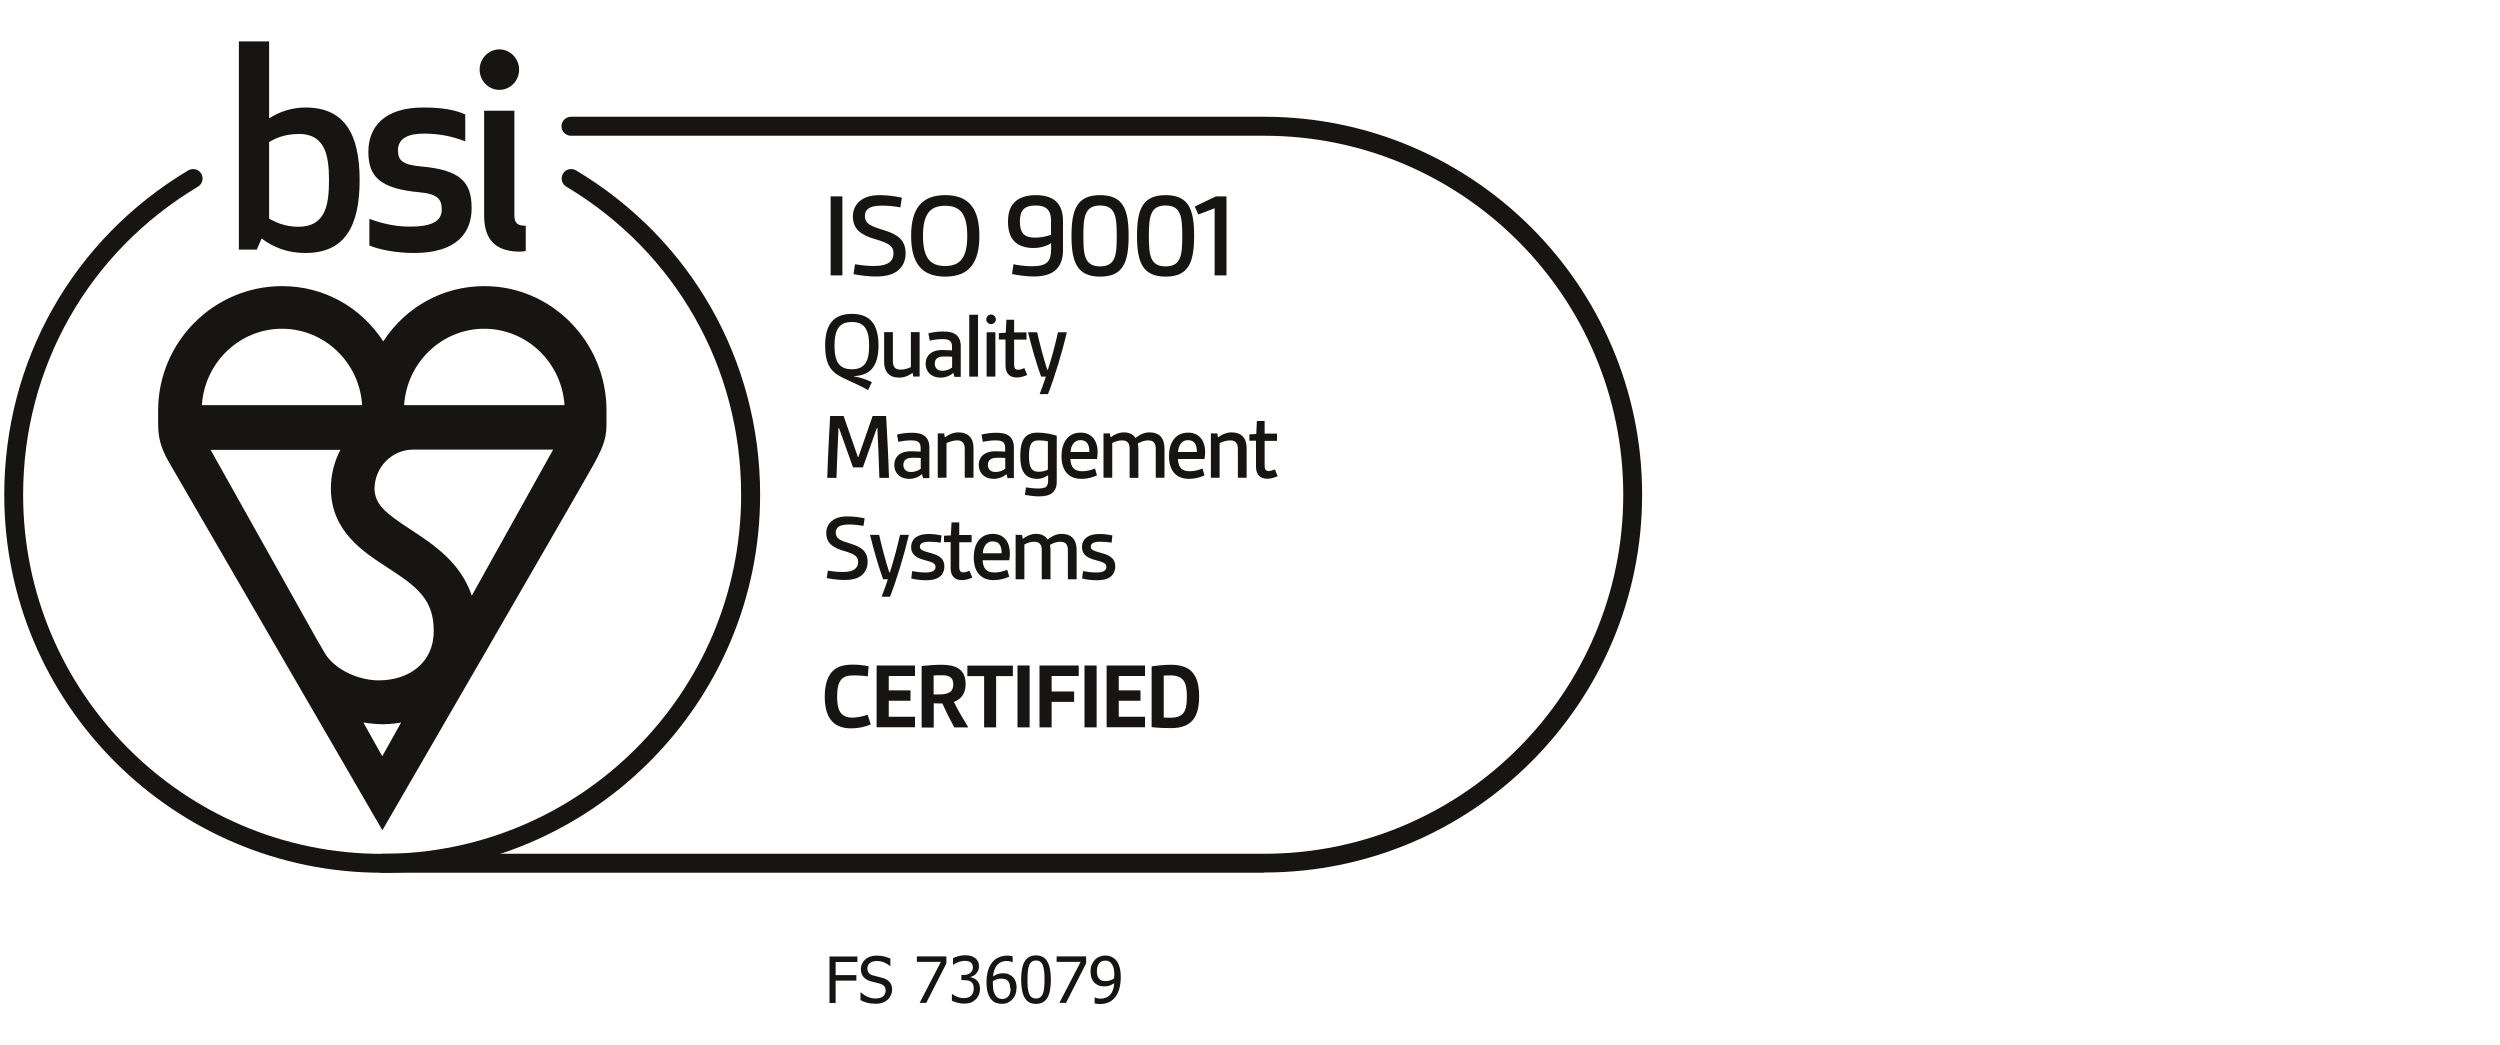 <?xml version="1.0" encoding="UTF-8"?><svg id="Layer_1" xmlns="http://www.w3.org/2000/svg" viewBox="0 0 200 83.63"><defs><style>.cls-1{fill:#171514;}</style></defs><path class="cls-1" d="m101.14,69.82H30.57c-.42,0-.76-.34-.76-.76s.34-.76.76-.76h70.57c15.84,0,28.72-12.88,28.72-28.72s-12.88-28.72-28.72-28.72h-55.46c-.42,0-.76-.34-.76-.76s.34-.76.76-.76h55.46c16.67,0,30.23,13.56,30.23,30.23s-13.56,30.23-30.23,30.23Z"/><path class="cls-1" d="m69.67,57.95c-.42.19-1.01.32-1.57.32-.65,0-1.27-.18-1.65-.7-.32-.43-.47-1.05-.47-1.85,0-.92.21-1.6.63-2.03.41-.41.98-.52,1.61-.52.44,0,.88.05,1.27.13l-.07.81c-.3-.05-.72-.08-1.11-.08s-.78.06-1,.32c-.26.3-.34.78-.34,1.37,0,.5.05.92.23,1.22.21.35.58.47.99.47s.85-.11,1.22-.23l.25.77Z"/><path class="cls-1" d="m70.13,58.19v-4.95h3.07v.84h-2.1v1.15h1.74v.83h-1.74v1.28h2.1v.84h-3.07Z"/><path class="cls-1" d="m76.34,58.19c-.35-.65-.66-1.27-.95-1.91-.21,0-.51,0-.69-.02v1.94h-.97v-4.92c.47-.05,1.08-.1,1.56-.1,1.01,0,1.96.25,1.96,1.53,0,.69-.28,1.2-.94,1.44.28.58.72,1.34,1.15,2.04h-1.11Zm-1.64-2.63c.44,0,.79,0,1.04-.08.35-.1.52-.31.52-.76,0-.59-.42-.7-.9-.7-.22,0-.46,0-.67.02v1.51Z"/><path class="cls-1" d="m78.73,58.19v-4.1h-1.34v-.84h3.64v.84h-1.34v4.1h-.97Z"/><path class="cls-1" d="m81.4,58.19v-4.95h.97v4.95h-.97Z"/><path class="cls-1" d="m83.16,58.19v-4.95h3.14v.84h-2.17v1.24h1.8v.83h-1.8v2.04h-.97Z"/><path class="cls-1" d="m86.76,58.19v-4.95h.97v4.95h-.97Z"/><path class="cls-1" d="m88.53,58.19v-4.95h3.07v.84h-2.1v1.15h1.74v.83h-1.74v1.28h2.1v.84h-3.07Z"/><path class="cls-1" d="m92.13,53.31c.51-.08,1.08-.13,1.54-.13,1.67,0,2.26.88,2.26,2.53s-.58,2.54-2.26,2.54c-.46,0-1.04-.02-1.54-.08v-4.87Zm.97,4.09c.21.02.31.02.49.02,1.09,0,1.36-.47,1.36-1.7,0-1.16-.27-1.69-1.36-1.69-.18,0-.33,0-.49.02v3.35Z"/><path class="cls-1" d="m66.45,22.03v-6.32h.94v6.32h-.94Z"/><path class="cls-1" d="m68.39,21.14c.36.06.94.14,1.49.14s1.06-.08,1.34-.35c.17-.16.26-.37.26-.65,0-.62-.38-.82-1.47-1.15-1.09-.31-1.78-.77-1.78-1.83,0-.53.23-.96.61-1.26.43-.33.98-.43,1.56-.43s1.2.09,1.75.2l-.12.78c-.37-.07-.94-.14-1.46-.14-.43,0-.84.05-1.09.23-.2.15-.29.33-.29.59,0,.65.5.83,1.54,1.15,1.02.31,1.72.75,1.72,1.85,0,.59-.23,1.07-.64,1.39-.44.35-1.07.46-1.74.46-.62,0-1.26-.09-1.79-.19l.12-.79Z"/><path class="cls-1" d="m72.89,18.87c0-2.14.81-3.26,2.73-3.26s2.73,1.12,2.73,3.26-.81,3.26-2.73,3.26-2.73-1.12-2.73-3.26Zm4.49,0c0-1.67-.5-2.41-1.77-2.41s-1.77.75-1.77,2.41.5,2.41,1.77,2.41,1.77-.75,1.77-2.41Z"/><path class="cls-1" d="m84.09,19.45c-.33.23-.86.39-1.42.39-.62,0-1.19-.17-1.54-.55-.32-.33-.49-.84-.49-1.56,0-.68.17-1.19.5-1.53.37-.4,1.01-.59,1.73-.59.63,0,1.2.15,1.57.46.39.34.6.87.6,1.6v2.34c0,.73-.21,1.26-.61,1.61-.4.35-1,.5-1.72.5-.59,0-1.22-.09-1.75-.2l.12-.78c.33.07.91.16,1.47.16.51,0,.98-.07,1.24-.33.21-.21.3-.54.3-1.02v-.5Zm0-1.73c0-.86-.32-1.28-1.25-1.28s-1.25.42-1.25,1.28c0,.44.08.77.28.99.22.24.56.3.96.3.47,0,.92-.11,1.25-.23v-1.07Z"/><path class="cls-1" d="m85.72,18.87c0-2.12.44-3.26,2.29-3.26s2.28,1.14,2.28,3.26-.44,3.26-2.28,3.26-2.29-1.15-2.29-3.26Zm3.62,0c0-1.5-.09-2.43-1.33-2.43s-1.34.93-1.34,2.43.08,2.44,1.34,2.44,1.33-.95,1.33-2.44Z"/><path class="cls-1" d="m90.96,18.87c0-2.12.44-3.26,2.29-3.26s2.28,1.14,2.28,3.26-.44,3.26-2.28,3.26-2.29-1.15-2.29-3.26Zm3.62,0c0-1.5-.09-2.43-1.33-2.43s-1.34.93-1.34,2.43.08,2.44,1.34,2.44,1.33-.95,1.33-2.44Z"/><path class="cls-1" d="m97.17,22.03v-5.37l-1.31.5-.28-.64,1.69-.81h.85v6.32h-.94Z"/><path class="cls-1" d="m69.44,31.21c-1.04-.61-1.87-.83-2.52-1.28-.51-.36-.91-.92-.91-2.27,0-1.67.64-2.55,2.14-2.55s2.13.88,2.13,2.55c0,.81-.18,1.44-.53,1.85-.35.41-.93.56-1.44.58v.02c.49.08,1,.25,1.44.46l-.31.65Zm.09-3.56c0-1.31-.39-1.89-1.38-1.89s-1.39.58-1.39,1.89.39,1.89,1.39,1.89,1.38-.58,1.38-1.89Z"/><path class="cls-1" d="m73.06,30.13l-.05-.3c-.28.21-.65.38-1.08.38-.8,0-1.2-.48-1.2-1.24v-2.4h.7v2.33c0,.48.21.67.62.67.28,0,.56-.08.82-.2v-2.8h.7v3.55h-.51Z"/><path class="cls-1" d="m76.35,30.13l-.08-.3c-.27.24-.64.38-1.04.38-.73,0-1.18-.48-1.18-1.11,0-.31.12-.63.38-.83.24-.19.58-.27.95-.27.25,0,.53.02.78.03v-.3c0-.21-.05-.35-.15-.45-.13-.12-.35-.15-.63-.15-.35,0-.77.06-1,.12l-.11-.58c.31-.09.76-.15,1.17-.15.45,0,.81.06,1.07.28.22.18.35.48.35.91v2.44h-.51Zm-.18-1.59c-.18-.02-.41-.02-.63-.02-.51,0-.76.18-.76.58,0,.34.22.56.61.56.28,0,.58-.1.78-.26v-.85Z"/><path class="cls-1" d="m77.54,30.13v-4.95h.7v4.95h-.7Z"/><path class="cls-1" d="m79.28,25.16c.21,0,.39.18.39.39s-.18.38-.39.38-.38-.17-.38-.38.17-.39.38-.39Zm-.35,4.97v-3.55h.7v3.55h-.7Z"/><path class="cls-1" d="m82.2,29.98c-.24.12-.55.22-.85.22-.58,0-.91-.32-.91-.97v-2.07h-.53v-.51l.55-.03.05-1.04h.62v1.01h.99v.58h-.99v1.96c0,.26.05.45.31.45.17,0,.33-.05.51-.13l.23.55Z"/><path class="cls-1" d="m83.17,31.53c.21-.55.38-1.03.5-1.4h-.38c-.36-.98-.73-2.27-1.05-3.55h.73c.24,1.04.5,2.04.81,3h.05c.28-.86.58-1.97.81-3h.71c-.39,1.64-.95,3.51-1.51,4.95h-.68Z"/><path class="cls-1" d="m70.35,38.23c-.04-1.32-.1-2.68-.16-3.99h-.04l-1.12,3.15h-.79l-1.12-3.15h-.04c-.06,1.31-.12,2.67-.16,3.99h-.74c.05-1.64.14-3.29.23-4.95h1.08l1.14,3.28h.04l1.14-3.28h1.08c.09,1.65.18,3.3.23,4.95h-.74Z"/><path class="cls-1" d="m73.84,38.23l-.08-.3c-.27.24-.64.38-1.04.38-.73,0-1.18-.48-1.18-1.11,0-.31.12-.63.38-.83.24-.19.58-.27.95-.27.25,0,.53.02.78.03v-.3c0-.21-.05-.35-.15-.45-.13-.12-.35-.15-.63-.15-.35,0-.77.06-1,.12l-.11-.58c.31-.09.76-.15,1.17-.15.45,0,.81.06,1.07.28.22.18.35.48.35.91v2.44h-.51Zm-.18-1.59c-.18-.02-.41-.02-.63-.02-.51,0-.76.18-.76.58,0,.34.22.56.61.56.28,0,.58-.1.78-.26v-.85Z"/><path class="cls-1" d="m77.18,38.23v-2.33c0-.45-.21-.67-.6-.67-.33,0-.62.11-.86.22v2.77h-.7v-3.55h.51l.06.32c.28-.21.66-.4,1.08-.4.81,0,1.21.48,1.21,1.24v2.39h-.7Z"/><path class="cls-1" d="m80.6,38.23l-.08-.3c-.27.24-.64.38-1.04.38-.73,0-1.18-.48-1.18-1.11,0-.31.12-.63.38-.83.24-.19.58-.27.95-.27.25,0,.53.02.78.03v-.3c0-.21-.05-.35-.15-.45-.13-.12-.35-.15-.63-.15-.35,0-.77.06-1,.12l-.11-.58c.31-.09.76-.15,1.17-.15.45,0,.81.06,1.07.28.22.18.35.48.35.91v2.44h-.51Zm-.18-1.59c-.18-.02-.41-.02-.63-.02-.51,0-.76.18-.76.58,0,.34.22.56.61.56.28,0,.58-.1.78-.26v-.85Z"/><path class="cls-1" d="m83.83,38.03c-.25.17-.55.28-.84.28-1.01,0-1.37-.65-1.37-1.82,0-1.33.41-1.88,1.4-1.88.53,0,1.14.12,1.52.25v3.7c0,.38-.12.65-.32.84-.26.24-.67.31-1.09.31-.4,0-.81-.06-1.14-.12l.09-.6c.25.04.62.09.95.09.28,0,.55-.03.68-.16.09-.1.14-.25.14-.44v-.45Zm0-2.73c-.21-.04-.5-.07-.75-.07-.61,0-.76.41-.76,1.27,0,.8.16,1.24.75,1.24.26,0,.53-.05.76-.17v-2.27Z"/><path class="cls-1" d="m87.76,38.03c-.31.15-.77.28-1.23.28-1.04,0-1.61-.65-1.61-1.83,0-.98.45-1.87,1.53-1.87.86,0,1.36.61,1.36,1.57,0,.19-.02.38-.05.54h-2.13c.02.31.09.57.24.73.16.18.41.25.71.25.37,0,.73-.1,1.02-.22l.16.56Zm-.61-1.87c0-.53-.15-.95-.72-.95-.51,0-.76.46-.79.95h1.51Z"/><path class="cls-1" d="m92.46,38.23v-2.35c0-.45-.21-.65-.61-.65-.27,0-.55.09-.82.25.02.14.04.3.04.44v2.31h-.7v-2.35c0-.45-.21-.65-.6-.65-.28,0-.53.08-.79.21v2.78h-.7v-3.55h.51l.06.32c.25-.19.61-.4,1.07-.4.42,0,.74.16.92.45.31-.25.68-.45,1.11-.45.79,0,1.21.44,1.21,1.31v2.32h-.7Z"/><path class="cls-1" d="m96.36,38.03c-.31.15-.77.28-1.23.28-1.04,0-1.61-.65-1.61-1.83,0-.98.45-1.87,1.53-1.87.86,0,1.36.61,1.36,1.57,0,.19-.02.38-.05.54h-2.13c.02.31.09.57.24.73.16.18.41.25.71.25.37,0,.73-.1,1.02-.22l.16.56Zm-.61-1.87c0-.53-.15-.95-.72-.95-.51,0-.76.46-.79.95h1.51Z"/><path class="cls-1" d="m99.03,38.23v-2.33c0-.45-.21-.67-.6-.67-.33,0-.62.11-.86.22v2.77h-.7v-3.55h.51l.06.32c.28-.21.66-.4,1.08-.4.81,0,1.21.48,1.21,1.24v2.39h-.7Z"/><path class="cls-1" d="m102.24,38.08c-.24.12-.55.22-.85.22-.58,0-.91-.32-.91-.97v-2.07h-.53v-.51l.55-.03.05-1.04h.62v1.01h.99v.58h-.99v1.96c0,.26.05.45.31.45.17,0,.33-.05.51-.13l.23.55Z"/><path class="cls-1" d="m66.22,45.65c.28.05.74.11,1.17.11s.83-.06,1.05-.28c.13-.12.21-.29.21-.51,0-.48-.3-.65-1.15-.9-.85-.25-1.4-.6-1.4-1.44,0-.41.18-.75.48-.98.34-.26.77-.34,1.22-.34s.94.07,1.37.15l-.09.61c-.29-.05-.74-.11-1.14-.11-.34,0-.66.04-.85.18-.15.11-.23.26-.23.46,0,.51.39.65,1.21.9.8.25,1.34.58,1.34,1.45,0,.46-.18.84-.5,1.09-.35.28-.84.36-1.36.36-.48,0-.98-.07-1.41-.15l.09-.62Z"/><path class="cls-1" d="m70.53,47.74c.21-.55.38-1.03.5-1.4h-.38c-.36-.98-.73-2.27-1.05-3.55h.73c.24,1.04.5,2.04.81,3h.05c.28-.86.58-1.97.81-3h.71c-.39,1.64-.95,3.51-1.51,4.95h-.68Z"/><path class="cls-1" d="m72.97,45.69c.33.05.68.11,1.04.11.26,0,.51-.02.66-.13.11-.07.17-.17.17-.31,0-.28-.21-.38-.86-.55-.57-.15-1.09-.38-1.09-1.05,0-.38.18-.66.46-.83.26-.16.6-.21.96-.21s.72.05,1.01.11l-.06.58c-.27-.04-.57-.07-.88-.07s-.51.03-.64.12c-.09.06-.15.15-.15.27,0,.28.28.35.99.55.62.18.97.46.97,1.03,0,.38-.15.66-.39.84-.28.21-.68.27-1.08.27s-.83-.05-1.18-.14l.07-.59Z"/><path class="cls-1" d="m77.81,46.19c-.24.12-.55.22-.85.22-.58,0-.91-.32-.91-.97v-2.07h-.53v-.51l.55-.03.05-1.04h.62v1.01h.99v.58h-.99v1.96c0,.26.05.45.31.45.17,0,.33-.05.51-.13l.23.55Z"/><path class="cls-1" d="m80.74,46.13c-.31.15-.77.28-1.23.28-1.04,0-1.61-.65-1.61-1.83,0-.98.45-1.87,1.53-1.87.86,0,1.36.61,1.36,1.57,0,.19-.02.38-.05.54h-2.13c.02.31.09.57.24.73.16.18.41.25.71.25.37,0,.73-.1,1.02-.22l.16.56Zm-.61-1.87c0-.53-.15-.95-.72-.95-.51,0-.76.46-.79.95h1.51Z"/><path class="cls-1" d="m85.43,46.34v-2.35c0-.45-.21-.65-.61-.65-.27,0-.55.09-.82.25.02.14.04.3.04.44v2.31h-.7v-2.35c0-.45-.21-.65-.6-.65-.28,0-.53.08-.79.22v2.78h-.7v-3.55h.51l.06.32c.25-.19.61-.4,1.07-.4.42,0,.74.16.92.45.31-.25.68-.45,1.11-.45.79,0,1.21.44,1.21,1.31v2.32h-.7Z"/><path class="cls-1" d="m86.64,45.69c.33.05.68.11,1.04.11.26,0,.51-.02.66-.13.11-.07.17-.17.17-.31,0-.28-.21-.38-.86-.55-.57-.15-1.09-.38-1.09-1.05,0-.38.18-.66.46-.83.26-.16.6-.21.96-.21s.72.05,1.01.11l-.06.58c-.27-.04-.57-.07-.88-.07s-.51.03-.64.12c-.09.06-.15.15-.15.27,0,.28.28.35.99.55.62.18.97.46.97,1.03,0,.38-.15.66-.39.84-.28.21-.68.27-1.08.27s-.83-.05-1.18-.14l.07-.59Z"/><path class="cls-1" d="m32.33,32.41c.22-3.41,3.01-6.11,6.41-6.11s6.2,2.7,6.42,6.11h-12.83Zm5.41,15.23c-.91-2.67-3.07-4.08-4.88-5.27-2.02-1.32-2.86-2-2.9-3.26.01-1.73,1.39-3.14,3.08-3.14h11.21l-6.5,11.67Zm-8.67,10.16c.07.01.79.13,1.51.14.69,0,1.38-.11,1.51-.14l-1.51,2.7-1.51-2.7Zm-1.83-21.83c-.48.91-.76,1.95-.77,3.06h0s0,.07,0,.11h0c.05,3.35,2.53,4.97,4.52,6.26,2.37,1.54,3.71,2.54,3.71,5.08s-1.98,3.95-4.41,3.95c-1.56,0-3.54-.84-4.33-2.22l-.7-1.21-8.41-15.01h10.4Zm-4.68-9.67c3.4,0,6.2,2.7,6.41,6.11h-12.82c.22-3.41,3.01-6.11,6.41-6.11m16.19-3.41c-3.3,0-6.28,1.64-8.09,4.42-1.81-2.78-4.79-4.42-8.09-4.42-5.47,0-9.92,4.47-9.92,9.95,0,0,0,.05,0,1.01s.11,1.82.87,3.13c.76,1.31,17.07,29.44,17.07,29.44,0,0,16.2-27.96,17-29.44.8-1.49.93-2.12.93-3.13v-1.01c0-5.48-4.38-9.95-9.76-9.95"/><path class="cls-1" d="m24.43,8.6c-1.08,0-2.12.35-2.9.87V3.31h-2.42v16.66h1.43l.39-.89c.95.71,2.06,1.16,3.51,1.16,3.16,0,4.33-2.17,4.33-5.82s-1.17-5.82-4.33-5.82m-.57,2.11c2.12,0,2.45,1.66,2.45,3.71s-.32,3.72-2.45,3.72c-1.15,0-1.9-.41-2.34-.65v-6.13c.43-.25,1.19-.64,2.34-.64m7.96,1.35c0-1,.8-1.38,2.08-1.38,1.36,0,2.38.26,3.31.62v-2.16c-.84-.37-1.88-.55-3.36-.55-3.18,0-4.39,1.62-4.39,3.53s.8,2.95,4.07,3.25c1.45.13,1.8.55,1.8,1.37,0,.98-.84,1.38-2.57,1.38-1.36,0-2.51-.36-3.22-.62v2.13c.74.31,2.08.6,3.57.6,3.47,0,4.61-1.67,4.61-3.58,0-2.07-.85-3.07-4.09-3.35-1.41-.13-1.8-.47-1.8-1.25m9.74,8.07c.26,0,.48-.05.48-.05v-2.02c-.69,0-.91-.23-.91-.85v-8.35h-2.42v8.38c0,1.91.89,2.89,2.86,2.89m-3.22-14.56c0,.89.71,1.62,1.58,1.62s1.58-.73,1.58-1.62-.72-1.62-1.58-1.62-1.58.73-1.58,1.62"/><path class="cls-1" d="m30.57,69.82C13.9,69.82.34,56.26.34,39.59.34,28.85,5.84,19.14,15.06,13.63c.36-.21.82-.1,1.04.26.21.36.1.82-.26,1.04C7.08,20.17,1.85,29.38,1.85,39.59c0,15.83,12.88,28.72,28.72,28.72s28.72-12.88,28.72-28.72c0-10.2-5.23-19.42-13.99-24.66-.36-.21-.47-.68-.26-1.04.21-.36.68-.47,1.04-.26,9.22,5.51,14.73,15.22,14.73,25.96,0,16.67-13.56,30.23-30.23,30.23Z"/><path class="cls-1" d="m68.58,76.96h-1.73v1.05h1.66v.44h-1.66v1.79h-.49v-3.72h2.23v.44Z"/><path class="cls-1" d="m70.06,80.3c-.27,0-.5-.03-.69-.08s-.37-.12-.53-.21v-.62h.03c.16.15.35.27.55.36s.41.13.6.13c.27,0,.48-.06.62-.17s.21-.26.21-.45c0-.15-.04-.27-.11-.36s-.19-.16-.35-.21c-.11-.03-.22-.06-.31-.08s-.21-.05-.36-.09c-.13-.03-.24-.08-.34-.13s-.19-.12-.27-.2c-.08-.08-.14-.18-.18-.29s-.06-.24-.06-.38c0-.3.12-.55.35-.76s.53-.31.9-.31c.21,0,.41.02.59.06s.36.1.52.18v.59h-.04c-.12-.11-.27-.2-.45-.28s-.38-.12-.58-.12c-.23,0-.42.05-.56.16s-.21.25-.21.42c0,.16.04.28.12.38s.2.16.36.2c.1.03.23.06.38.1s.28.07.38.1c.26.08.44.2.56.35s.18.35.18.58c0,.14-.03.29-.09.43s-.14.26-.25.36c-.12.11-.26.19-.41.25s-.34.09-.57.09Z"/><path class="cls-1" d="m75.71,77.07l-1.61,3.16h-.53l1.7-3.28h-1.92v-.44h2.36v.56Z"/><path class="cls-1" d="m77.17,76.87c-.09,0-.18.01-.27.03s-.18.05-.26.08c-.08.03-.15.07-.21.1s-.11.07-.16.1h-.03v-.53c.11-.06.26-.11.44-.16s.36-.07.53-.07.32.02.44.05.24.09.34.16c.11.08.19.18.25.29s.08.25.08.4c0,.2-.07.38-.2.54s-.3.25-.48.29v.03c.08.01.16.04.25.08s.17.09.25.16.14.16.19.28.07.25.07.41-.03.32-.09.46-.14.27-.24.37c-.11.11-.24.2-.39.26s-.33.09-.52.09-.37-.02-.55-.07-.34-.1-.46-.16v-.53h.03c.1.08.25.15.42.22s.35.1.53.1c.1,0,.2-.02.31-.05s.19-.09.26-.16c.07-.07.12-.15.15-.24s.05-.2.05-.33-.02-.25-.06-.33-.09-.15-.16-.2-.15-.08-.25-.1-.2-.03-.31-.03h-.21v-.41h.16c.22,0,.41-.05.55-.16s.21-.26.21-.46c0-.09-.02-.17-.05-.24s-.08-.12-.14-.16c-.06-.04-.13-.07-.21-.09s-.16-.02-.24-.02Z"/><path class="cls-1" d="m81.32,79.03c0,.19-.03.37-.09.53s-.15.3-.25.4c-.11.11-.24.2-.37.26s-.29.09-.46.09-.32-.03-.46-.08-.26-.14-.36-.25c-.13-.13-.23-.32-.3-.54s-.11-.5-.11-.83.03-.62.1-.88.17-.49.31-.68c.13-.19.31-.34.52-.44s.46-.16.74-.16c.08,0,.16,0,.23.01s.13.02.19.04v.48h-.02s-.11-.05-.19-.07-.18-.03-.27-.03c-.31,0-.56.1-.75.31s-.3.52-.34.93c.12-.08.24-.15.36-.19s.26-.07.41-.07.27.01.38.04.22.09.34.18c.14.1.24.23.3.39s.1.34.1.56Zm-.51.02c0-.15-.02-.28-.06-.38s-.1-.19-.19-.26c-.06-.05-.14-.09-.22-.1s-.17-.02-.25-.02c-.12,0-.23.02-.34.05s-.22.09-.32.15c0,.04,0,.07,0,.11s0,.08,0,.13c0,.26.03.47.08.62s.11.28.19.36c.07.08.15.13.22.16s.16.05.25.05c.2,0,.36-.07.49-.21s.19-.36.19-.64Z"/><path class="cls-1" d="m84.07,78.37c0,.67-.1,1.16-.29,1.47s-.49.47-.9.47-.71-.16-.9-.48-.29-.8-.29-1.46.1-1.16.29-1.47.49-.47.9-.47.71.16.9.48.29.81.29,1.45Zm-.64,1.13c.05-.12.08-.28.1-.47s.03-.41.03-.67,0-.48-.03-.66-.05-.34-.1-.47c-.05-.13-.12-.22-.21-.29s-.2-.1-.34-.1-.25.03-.34.1-.16.16-.21.29c-.05.13-.08.29-.1.48s-.03.41-.03.65c0,.26,0,.48.02.65s.05.33.1.47c.05.13.12.23.21.3s.21.1.35.1.25-.03.34-.1.16-.16.21-.29Z"/><path class="cls-1" d="m86.89,77.07l-1.61,3.16h-.53l1.7-3.28h-1.92v-.44h2.36v.56Z"/><path class="cls-1" d="m87.24,77.72c0-.19.03-.37.09-.52s.15-.29.26-.41c.1-.11.23-.2.38-.26s.3-.09.45-.09c.17,0,.33.03.47.09s.26.14.36.25c.13.14.23.32.3.54s.11.5.11.84c0,.31-.03.6-.1.88s-.17.5-.31.69c-.14.19-.32.34-.52.44s-.45.15-.74.15c-.07,0-.14,0-.21-.01s-.14-.02-.21-.04v-.48h.02s.11.05.19.07.18.03.27.03c.33,0,.58-.11.77-.32s.29-.52.32-.92c-.13.09-.26.16-.38.2s-.25.06-.39.06-.26-.01-.38-.04-.23-.09-.34-.17c-.13-.1-.23-.23-.3-.39s-.1-.34-.1-.56Zm1.91.32c0-.25-.02-.46-.07-.62s-.11-.28-.19-.37c-.07-.08-.15-.13-.22-.16s-.16-.04-.25-.04c-.2,0-.37.07-.49.22s-.18.36-.18.64c0,.16.02.29.06.39s.1.19.19.26c.06.05.13.09.21.1s.17.03.26.03c.11,0,.22-.02.34-.06s.23-.09.32-.15c0-.02,0-.06,0-.1s0-.09,0-.14Z"/></svg>
